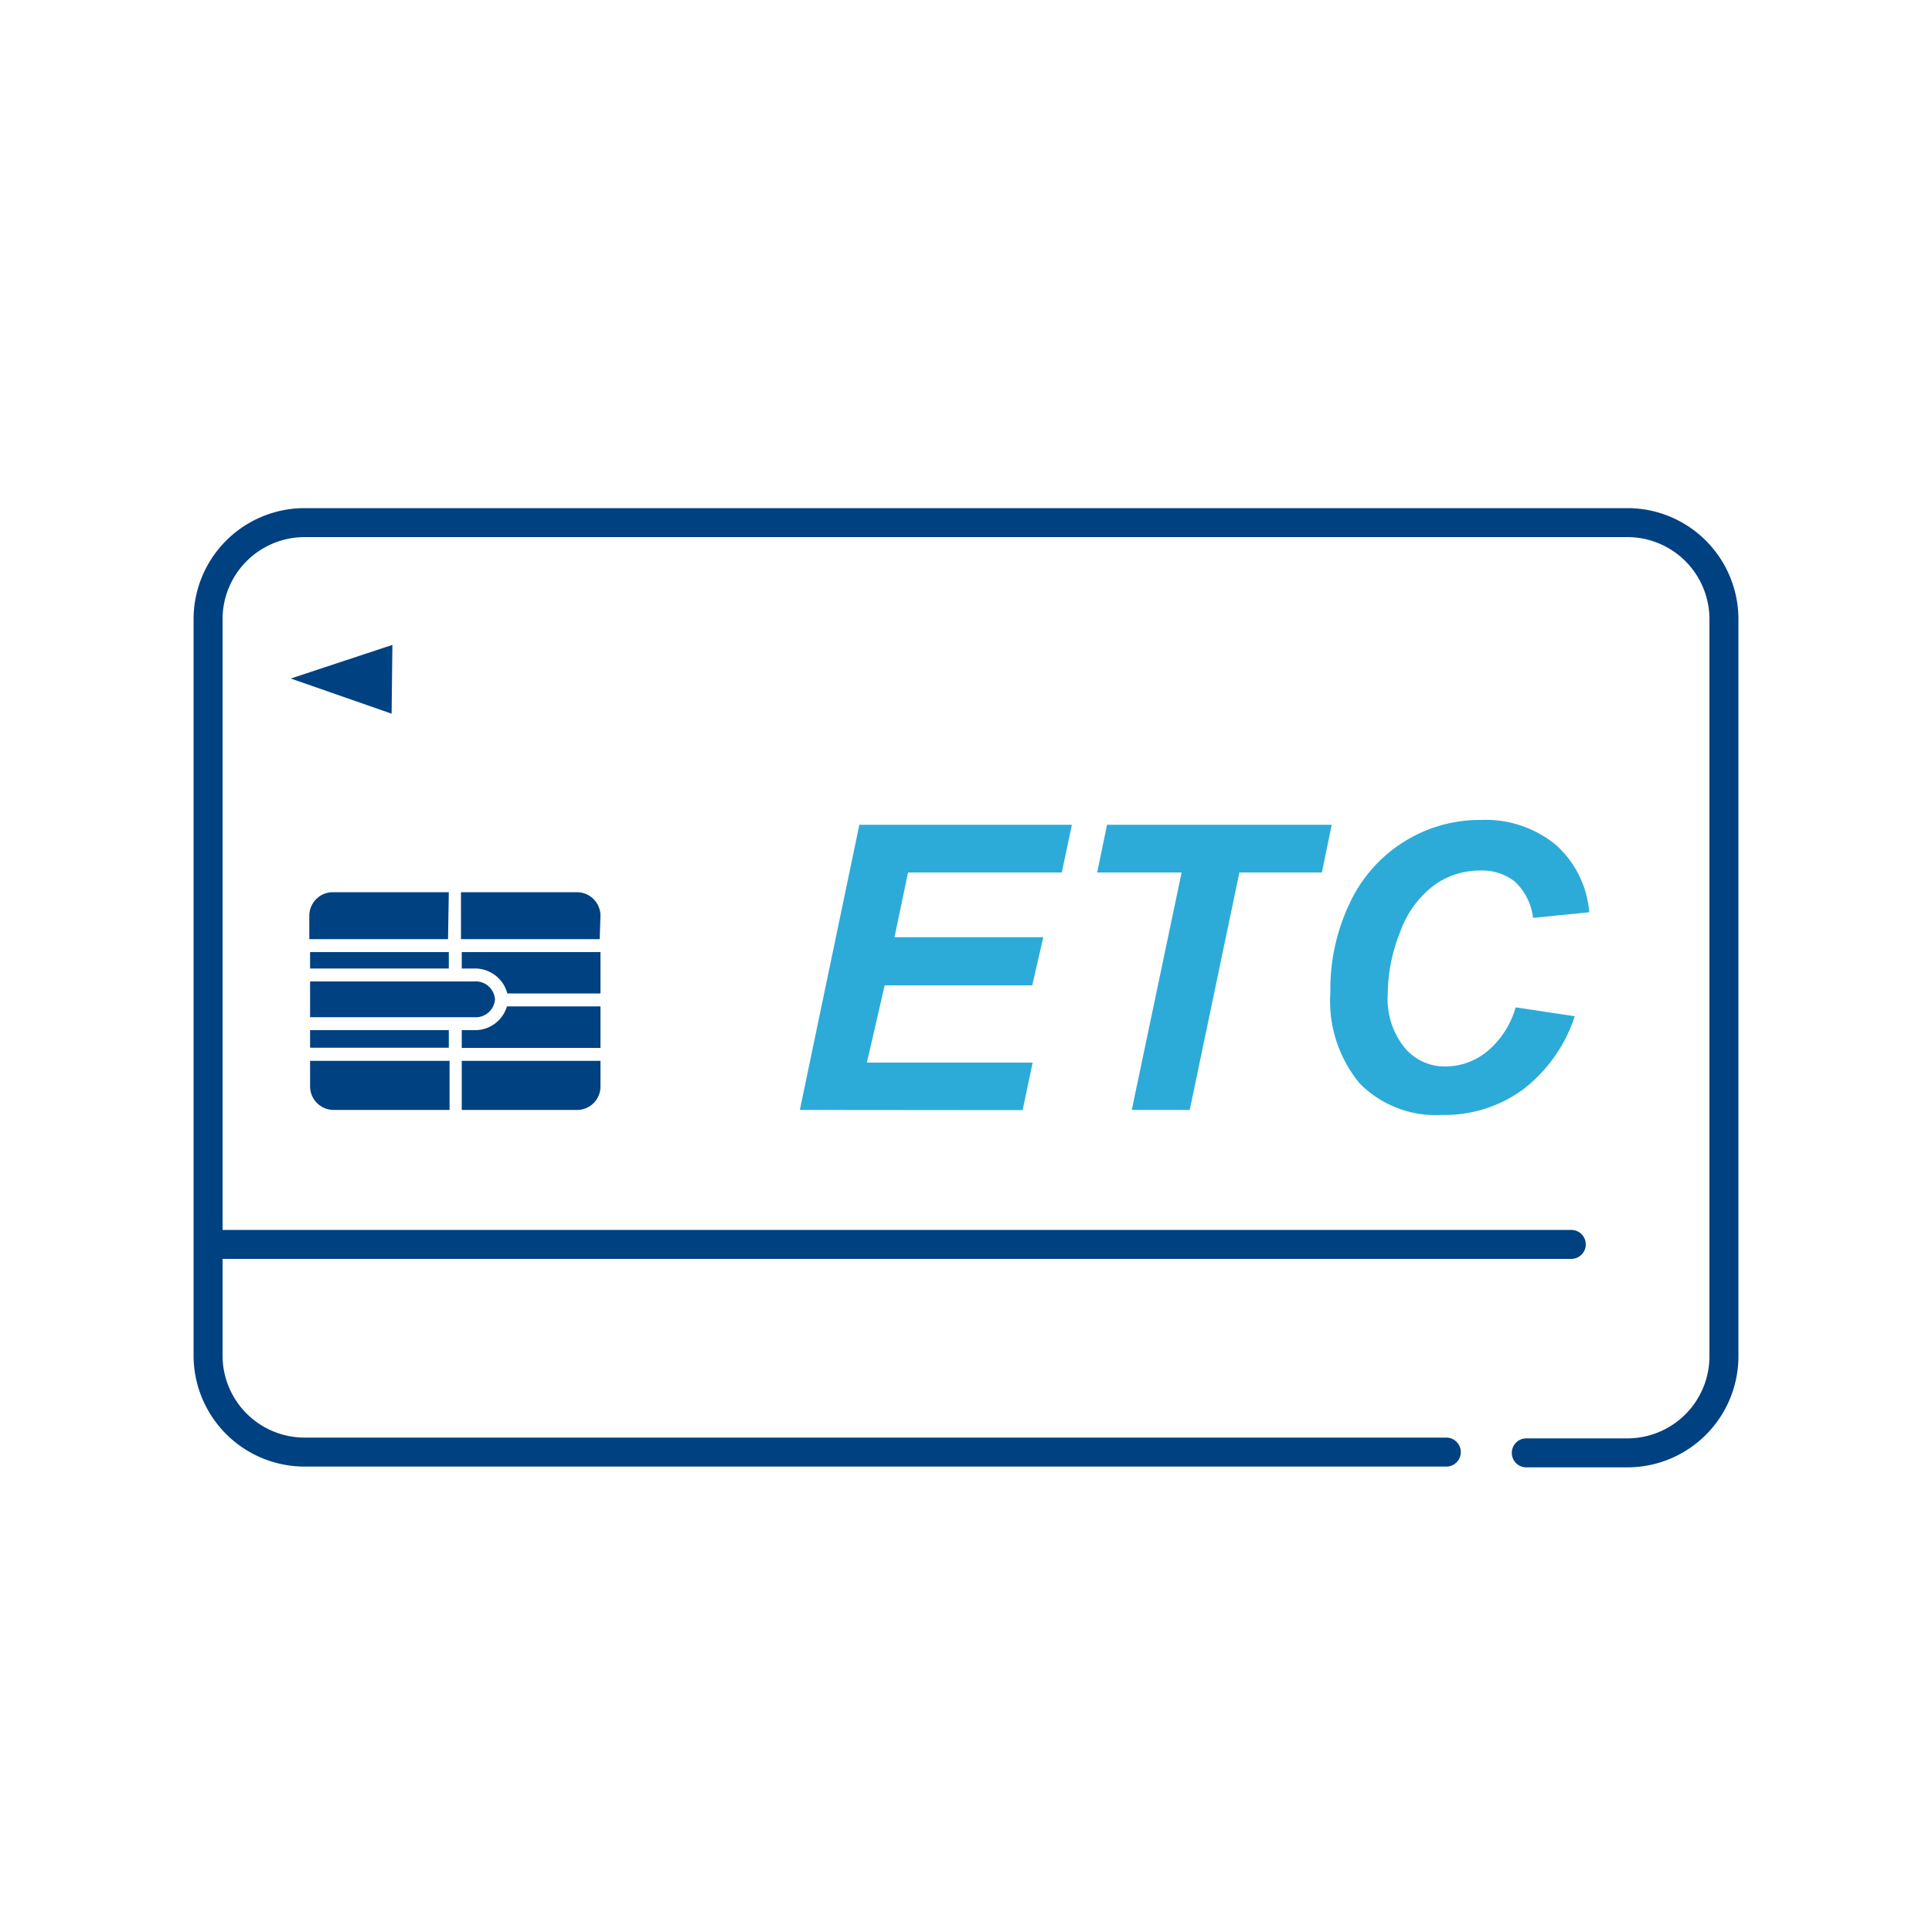 <svg xmlns="http://www.w3.org/2000/svg" width="100" height="100" viewBox="0 0 100 100"><defs><style>.cls-1,.cls-4{fill:none;}.cls-2{fill:#004182;}.cls-3{fill:#2cabd9;}.cls-4{stroke:#004182;stroke-linecap:round;stroke-miterlimit:10;stroke-width:1.5px;}</style></defs><g id="レイヤー_2" data-name="レイヤー 2"><g id="レイヤー_2-2" data-name="レイヤー 2"><rect class="cls-1" width="100" height="100"/><polygon class="cls-2" points="20.31 33.38 15.05 35.12 20.27 36.94 20.31 33.38 20.31 33.38"/><path class="cls-2" d="M25.62,51.73a1,1,0,0,0-1.09-.93H16.05v1.85h8.48A1,1,0,0,0,25.62,51.73Z"/><rect class="cls-2" x="16.05" y="49.28" width="7.18" height="0.85"/><rect class="cls-2" x="16.05" y="53.32" width="7.18" height="0.91"/><path class="cls-2" d="M31.08,47.4a1.22,1.22,0,0,0-1.22-1.22h-6v2.43h7.18Z"/><path class="cls-2" d="M23.23,46.18h-6a1.22,1.22,0,0,0-1.22,1.22v1.21h7.18Z"/><path class="cls-2" d="M31.08,56.23V54.91H23.9v2.54h6A1.21,1.21,0,0,0,31.08,56.23Z"/><path class="cls-2" d="M17.27,57.45h6V54.91H16.05v1.32A1.22,1.22,0,0,0,17.27,57.45Z"/><path class="cls-2" d="M31.08,49.28H23.9v.85h.63a1.73,1.73,0,0,1,1.73,1.29h4.82Z"/><path class="cls-2" d="M31.08,52.09H26.24a1.72,1.72,0,0,1-1.71,1.23H23.9v.92h7.18Z"/><path class="cls-3" d="M41.4,57.45l3.08-14.76h11l-.52,2.47H47l-.7,3.35H54L53.43,51H45.79l-.92,4h8.58l-.52,2.46Z"/><path class="cls-3" d="M61.58,57.45h-3l2.58-12.29H56.79l.51-2.47H68.93l-.51,2.47H64.15Z"/><path class="cls-3" d="M78.45,52.14l3.06.46a7.86,7.86,0,0,1-2.69,3.8,6.9,6.9,0,0,1-4.2,1.31,5.52,5.52,0,0,1-4.24-1.63,6.69,6.69,0,0,1-1.52-4.73,10.32,10.32,0,0,1,1-4.6,7.46,7.46,0,0,1,2.84-3.2,7.38,7.38,0,0,1,3.94-1.11,5.74,5.74,0,0,1,3.88,1.28,5.25,5.25,0,0,1,1.74,3.5l-2.91.29a3.07,3.07,0,0,0-.93-1.87,2.74,2.74,0,0,0-1.84-.58,4,4,0,0,0-2.35.76,5.19,5.19,0,0,0-1.75,2.4,8.71,8.71,0,0,0-.65,3.24,4,4,0,0,0,.85,2.74,2.69,2.69,0,0,0,2.12,1A3.42,3.42,0,0,0,77,54.4,4.61,4.61,0,0,0,78.45,52.14Z"/><path class="cls-4" d="M74.86,75.16H15.77a5,5,0,0,1-5-5V32a5,5,0,0,1,5-4.95H84.23a5,5,0,0,1,5,4.95V70.2a5,5,0,0,1-5,5H79"/><line class="cls-4" x1="10.81" y1="64.41" x2="81.33" y2="64.41"/></g></g></svg>